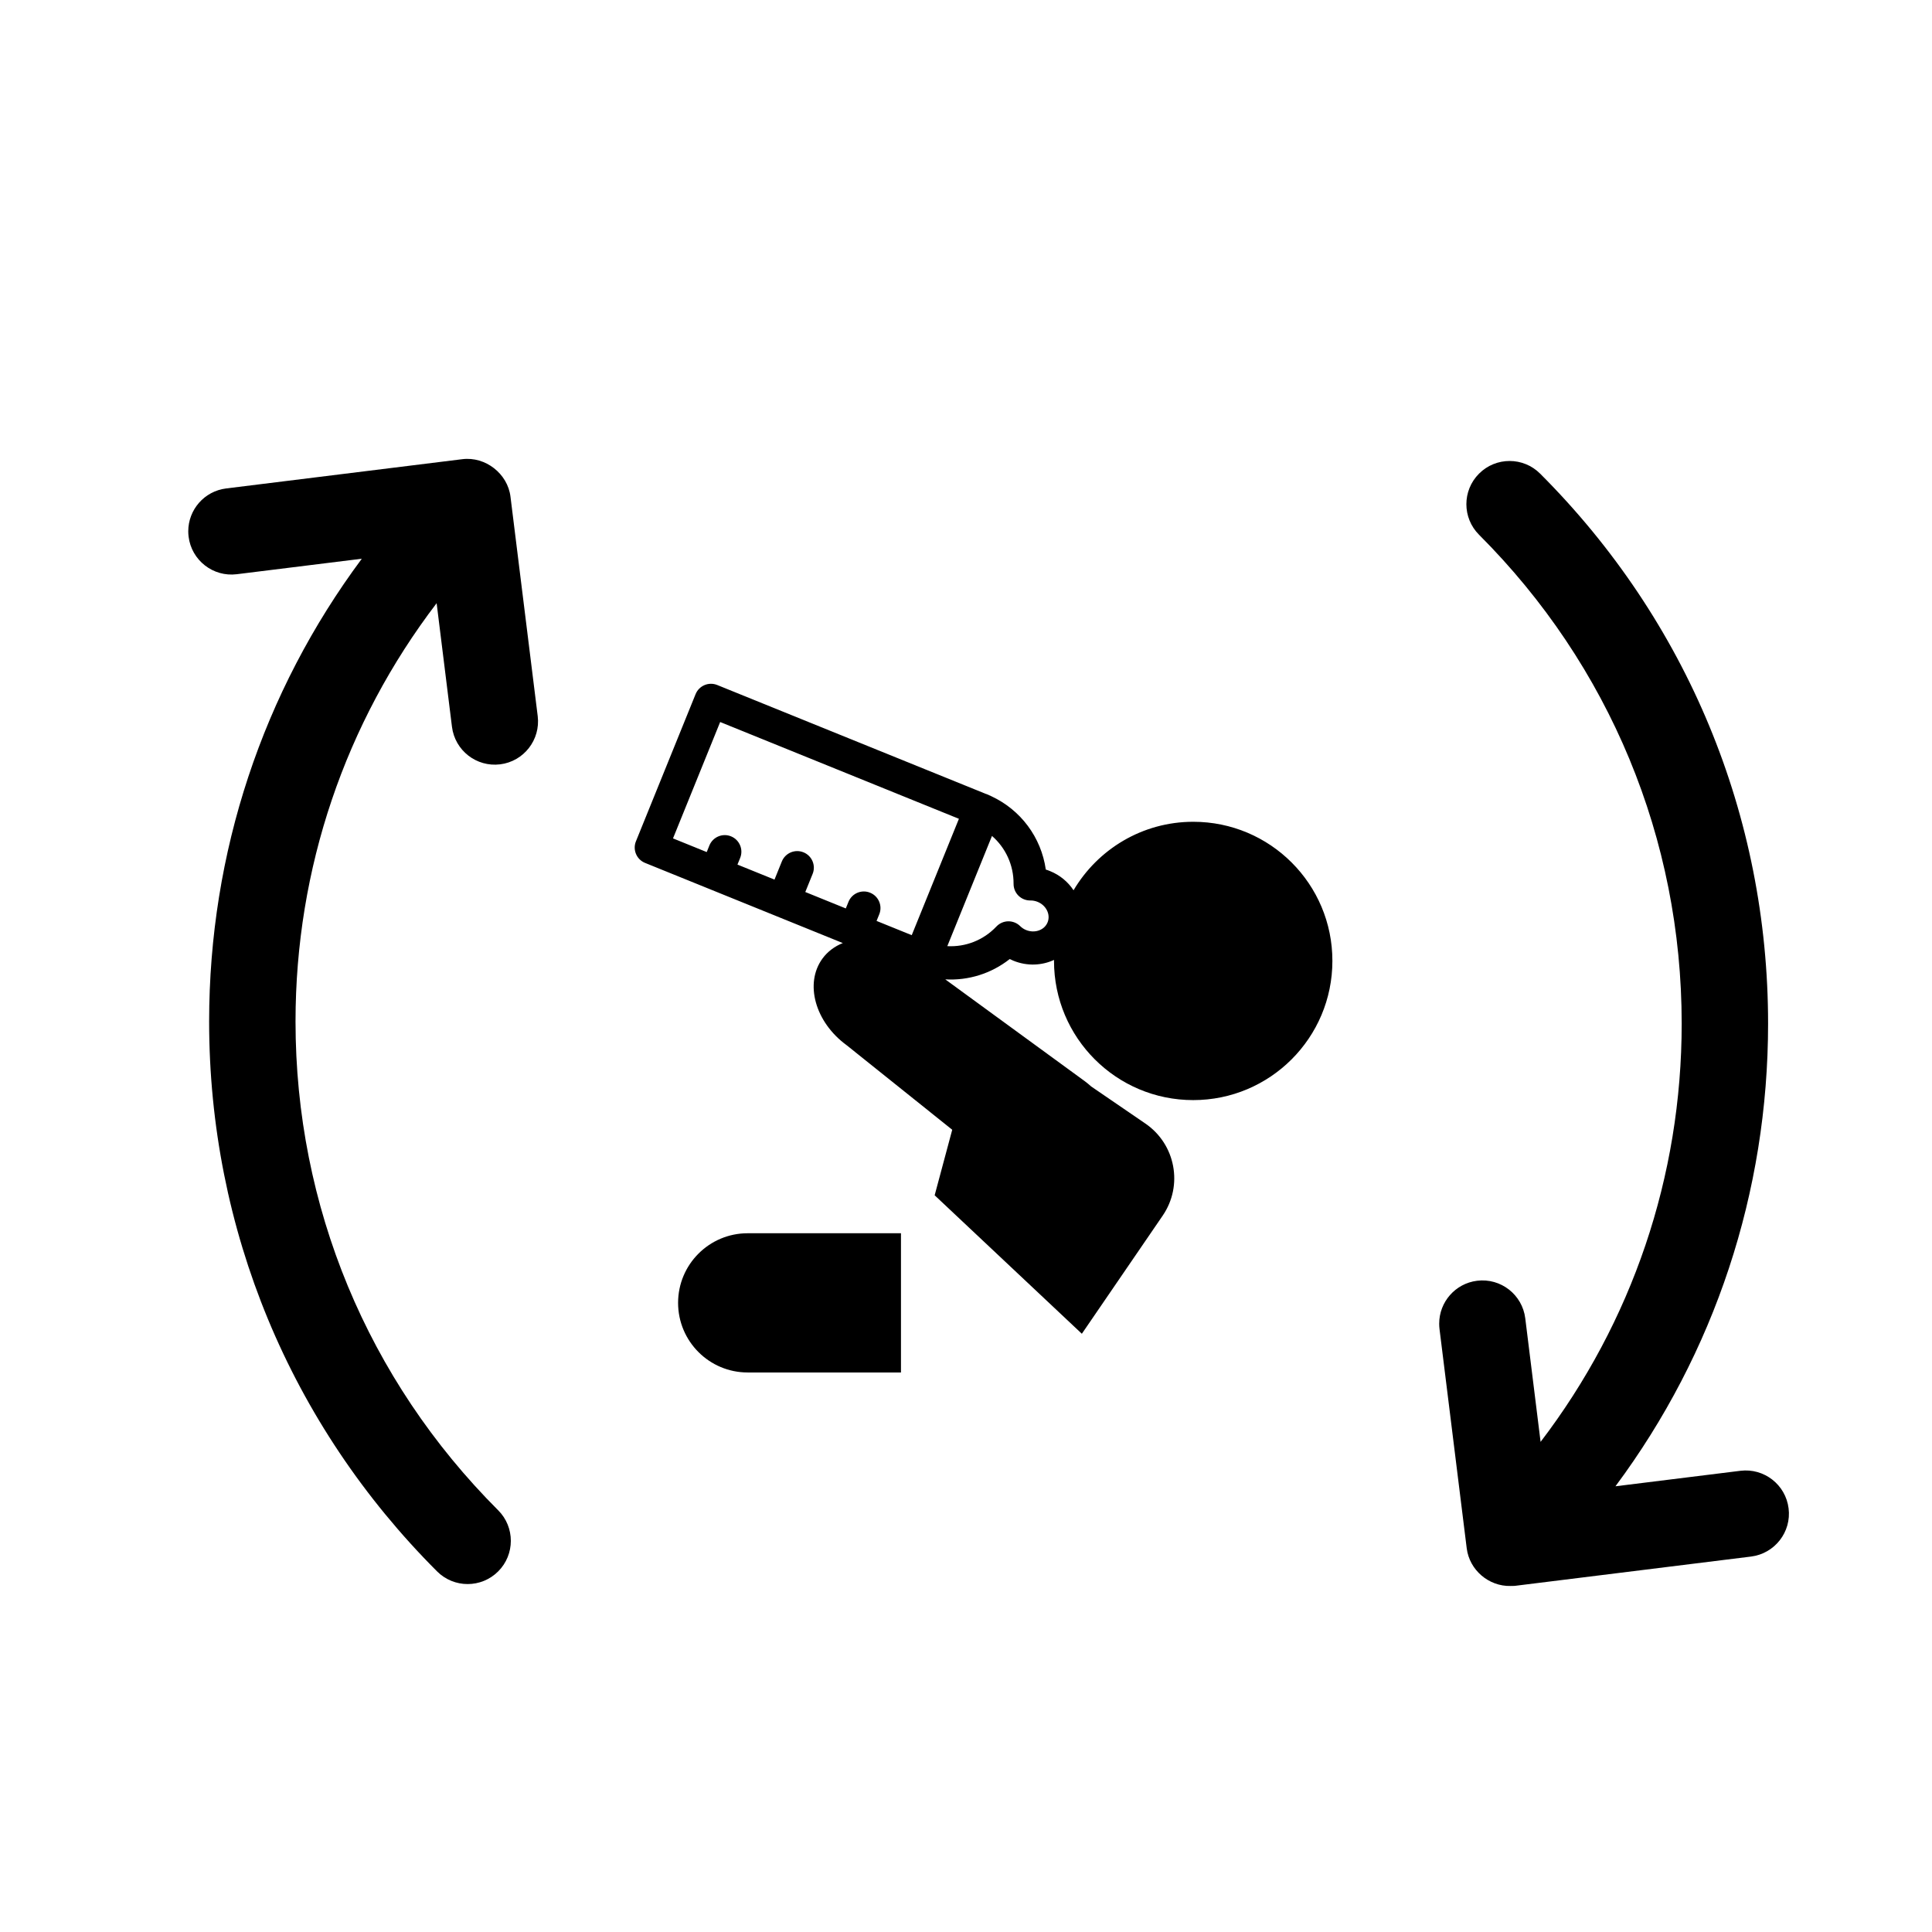 <?xml version="1.0" encoding="UTF-8"?>
<!-- Uploaded to: SVG Repo, www.svgrepo.com, Generator: SVG Repo Mixer Tools -->
<svg fill="#000000" width="800px" height="800px" version="1.1" viewBox="144 144 512 512" xmlns="http://www.w3.org/2000/svg">
 <g>
  <path d="m544.32 564.29c0.391-0.008 0.762 0.023 1.145-0.023l62.578-7.762c6.281-0.785 10.746-6.519 9.953-12.777-0.777-6.273-6.496-10.727-12.77-9.953l-33.113 4.106c26.25-35.305 40.449-77.883 40.449-122.63 0-55.023-21.457-106.78-60.41-145.73-4.465-4.473-11.727-4.473-16.191 0-4.473 4.473-4.473 11.719 0 16.191 34.633 34.633 53.703 80.641 53.703 129.55 0 40.559-13.16 79.098-37.391 110.85l-4.062-32.746c-0.777-6.273-6.496-10.734-12.77-9.953-5.793 0.719-10.039 5.656-10.039 11.352 0 0.473 0.023 0.945 0.082 1.426l7.215 58.145c0.723 5.738 5.836 10.102 11.621 9.965 0.391-0.008-0.16 0.008 0 0z"/>
  <path d="m276.02 544.24c-34.625-34.625-53.703-80.633-53.703-129.54 0.008-40.559 13.168-79.098 37.395-110.85l4.062 32.746c0.781 6.285 6.496 10.742 12.773 9.961 6.273-0.777 10.719-6.512 9.953-12.77l-7.215-58.145c-0.734-6.113-6.641-10.727-12.77-9.953l-62.586 7.754c-5.801 0.719-10.039 5.656-10.039 11.352 0 0.473 0.031 0.945 0.09 1.426 0.777 6.273 6.496 10.734 12.77 9.953l33.137-4.106c-26.258 35.305-40.457 77.891-40.465 122.64 0 55.023 21.457 106.78 60.41 145.73 4.473 4.473 11.719 4.473 16.191 0 4.477-4.473 4.469-11.738-0.004-16.203-34.625-34.625 4.473 4.465 0 0z"/>
  <path d="m460.23 361.78c-13.52 0-25.305 7.297-31.73 18.152-1.449-2.199-3.574-4.008-6.223-5.082-0.375-0.16-0.754-0.289-1.129-0.406-1.215-8.535-6.641-15.863-14.586-19.504-0.039-0.016-0.07-0.047-0.098-0.062l-0.215-0.082c-0.246-0.113-0.48-0.223-0.734-0.328-0.082-0.039-0.168-0.047-0.258-0.078l-71.184-28.855c-2.25-0.91-4.816 0.168-5.734 2.418l-15.809 39c-0.918 2.25 0.168 4.816 2.418 5.727l52.402 21.242c-2.144 0.863-4.016 2.231-5.391 4.113-4.801 6.578-1.945 16.848 6.383 22.938l28.008 22.426-4.656 17.367 39.008 36.695 21.418-31.297c5.481-8 3.426-18.93-4.582-24.41l-14.344-9.816c-0.574-0.512-1.168-1.016-1.801-1.473l-36.887-26.922c6.113 0.352 12.176-1.52 17.082-5.383 0.328 0.16 0.672 0.32 1.016 0.457 3.625 1.465 7.496 1.266 10.727-0.23 0 0.09-0.008 0.176-0.008 0.266 0 20.375 16.512 36.887 36.887 36.887 20.367 0 36.887-16.512 36.887-36.887 0.02-20.359-16.492-36.871-36.867-36.871zm-103.3 8.094c-2.25-0.918-4.816 0.168-5.734 2.418l-1.945 4.809-9.816-3.977 0.711-1.75c0.918-2.25-0.168-4.824-2.418-5.734-2.25-0.918-4.816 0.168-5.734 2.418l-0.703 1.75-8.938-3.625 12.496-30.84 63.273 25.648-12.504 30.84-9.32-3.777 0.711-1.75c0.918-2.25-0.168-4.816-2.426-5.727-2.25-0.918-4.816 0.168-5.727 2.418l-0.711 1.75-10.734-4.352 1.945-4.801c0.91-2.238-0.172-4.812-2.426-5.719zm64.695 18.547c-0.832 2.07-3.383 2.977-5.68 2.055-0.602-0.238-1.137-0.594-1.594-1.047-0.84-0.832-1.984-1.289-3.176-1.273-1.176 0.023-2.305 0.52-3.121 1.383-3.457 3.656-8.207 5.457-13.008 5.199l11.84-29.207c3.594 3.129 5.746 7.695 5.719 12.68-0.008 1.184 0.457 2.328 1.297 3.152 0.84 0.832 1.977 1.289 3.16 1.273 0.656-0.008 1.289 0.113 1.902 0.359 2.301 0.93 3.492 3.367 2.66 5.426z"/>
  <path d="m323.7 489.27c0 10.184 8.258 18.449 18.441 18.449h40.625v-36.895h-40.625c-10.184 0-18.441 8.262-18.441 18.445z"/>
 </g>
</svg>